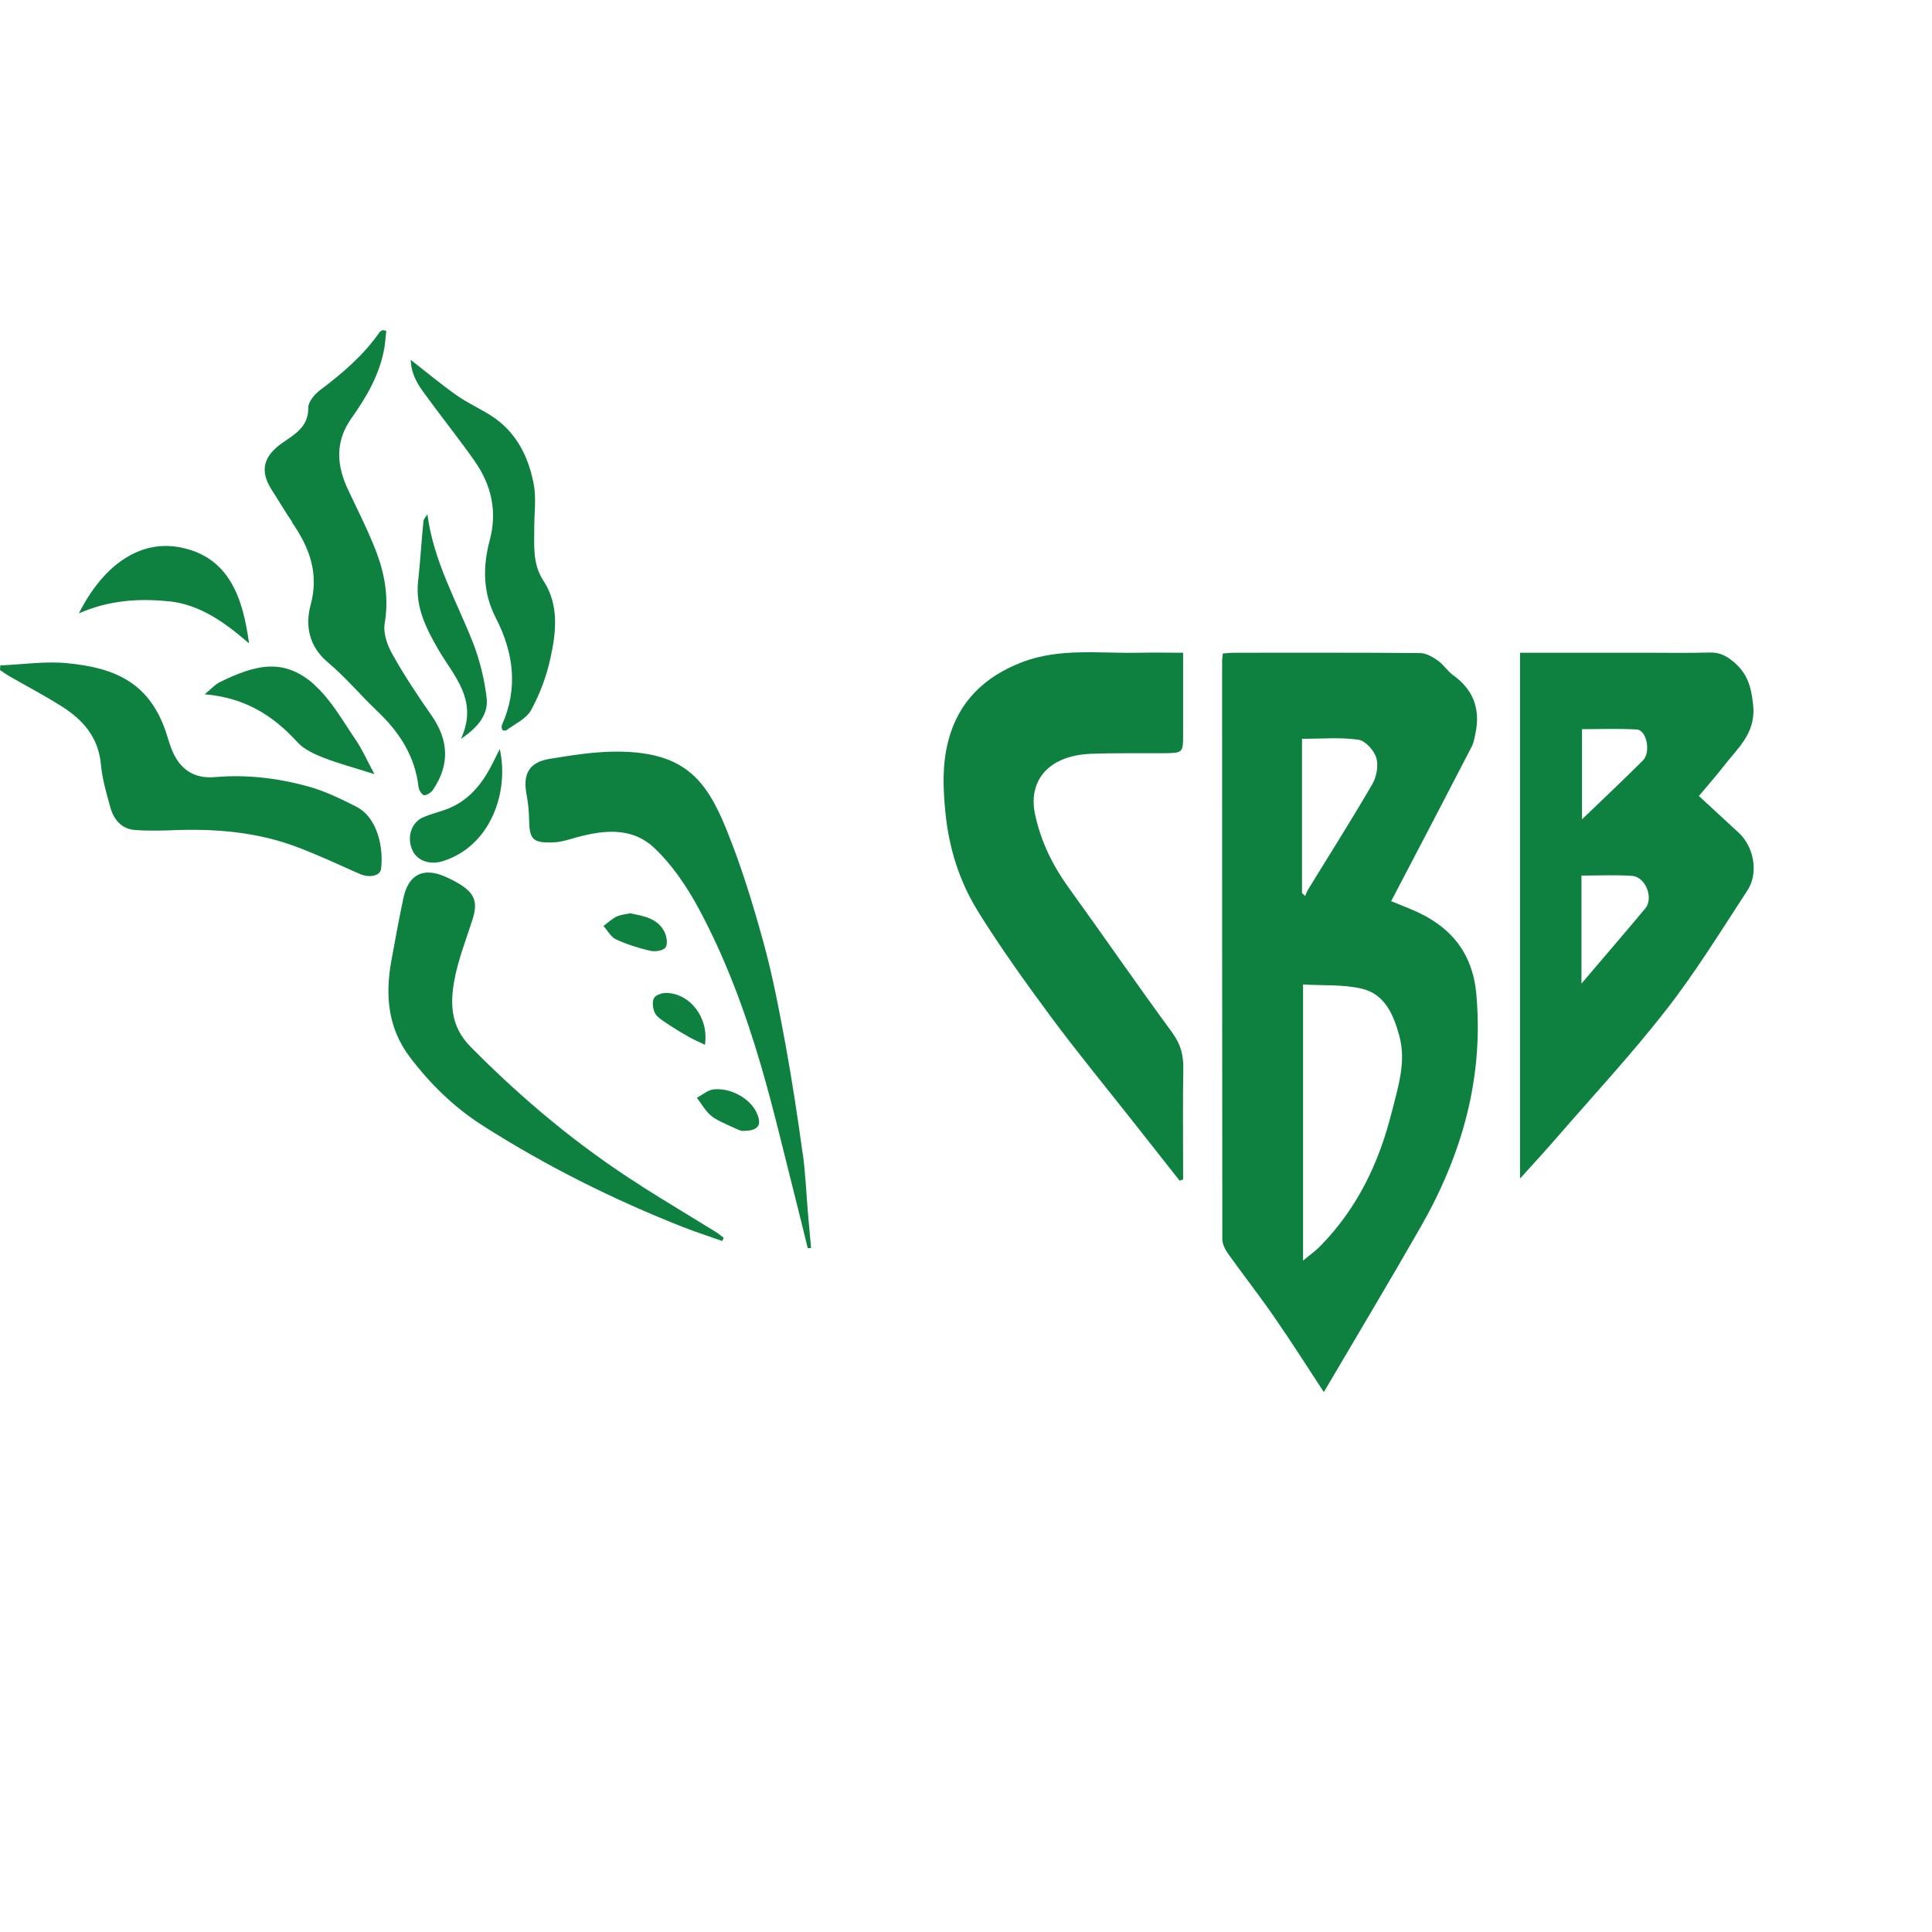 <?xml version="1.0" encoding="UTF-8"?>
<svg id="logo" xmlns="http://www.w3.org/2000/svg" viewBox="0 0 184.25 184.25">
  <defs>
    <style>
      .cls-1 {
        fill: #0e8140;
      }
    </style>
  </defs>
  <g id="Layer_1-2" data-name="Layer 1-2">
    <g>
      <path class="cls-1" d="m134.49,86.68c-.59-.24-1.18-.48-1.82-.74.14-.26.2-.4.28-.53,2.47-4.72,4.94-9.43,7.38-14.16.24-.46.32-1,.42-1.52.41-2.24-.31-4.01-2.18-5.35-.53-.38-.9-1-1.44-1.38-.5-.35-1.12-.71-1.69-.72-5.91-.05-11.83-.03-17.74-.03-.34,0-.68.04-1.08.07-.03.29-.07.52-.07.74,0,18.37,0,36.74.02,55.11,0,.45.25.96.52,1.35,1.46,2.05,3.02,4.04,4.45,6.11,1.62,2.34,3.15,4.75,4.71,7.13,3.11-5.29,6.24-10.51,9.26-15.79,3.92-6.87,6.01-14.19,5.28-22.19-.37-4.09-2.64-6.62-6.31-8.1h0Zm-10.31-16.22c1.86,0,3.63-.16,5.35.08.67.09,1.5,1.01,1.72,1.72.23.75.03,1.83-.38,2.53-1.97,3.39-4.07,6.7-6.12,10.04-.12.19-.19.41-.28.62-.1-.09-.2-.19-.3-.28v-14.7h0Zm8.55,35.57c-1.19,4.83-3.29,9.21-6.82,12.81-.45.46-.99.83-1.64,1.38v-26.33c1.88.11,3.78-.02,5.56.39,2.23.51,3.06,2.46,3.62,4.51.68,2.52-.13,4.88-.71,7.24h0Z"/>
      <path class="cls-1" d="m165.82,79.42c-1.25-1.15-2.5-2.3-3.8-3.51.85-1.02,1.62-1.88,2.33-2.8,1.35-1.76,3.14-3.17,2.84-5.91-.18-1.72-.55-2.99-1.87-4.09-.71-.59-1.36-.91-2.29-.88-2.07.06-4.15.02-6.22.02h-11.85v50.15c1.26-1.4,2.39-2.62,3.48-3.88,3.51-4.05,7.17-7.99,10.46-12.21,2.81-3.61,5.23-7.54,7.74-11.38,1.1-1.67.63-4.17-.82-5.51h0Zm-14.95-9.88c1.73,0,3.48-.07,5.23.03.93.05,1.37,2.16.58,2.95-1.9,1.9-3.86,3.74-5.81,5.62v-8.59Zm6.03,17.1c-1.93,2.32-3.91,4.6-6.08,7.16v-10.3c1.65,0,3.24-.08,4.82.03,1.3.09,2.09,2.12,1.26,3.12Z"/>
      <path class="cls-1" d="m111.82,98.51c-3.37-4.58-6.59-9.27-9.92-13.88-1.55-2.15-2.67-4.46-3.21-7.07-.45-2.21.41-4.14,2.51-5.07.85-.38,1.85-.56,2.79-.6,2.39-.09,4.78-.04,7.17-.06,1.6-.01,1.67-.1,1.67-1.63v-7.95c-1.48,0-2.8-.03-4.12,0-3.78.09-7.64-.5-11.29.92-3.51,1.36-6.02,3.73-6.99,7.5-.58,2.25-.5,4.49-.27,6.79.33,3.43,1.35,6.64,3.14,9.51,2.14,3.44,4.51,6.74,6.92,10,2.53,3.41,5.24,6.7,7.87,10.04,1.47,1.86,2.94,3.73,4.41,5.59.11-.04.22-.08.33-.12v-1.13c0-3.13-.04-6.27.02-9.4.02-1.29-.23-2.34-1.03-3.43h0Z"/>
      <path class="cls-1" d="m76.55,110.02c-.48-3.48-1.01-6.96-1.64-10.42-.61-3.29-1.23-6.59-2.12-9.8-1.01-3.66-2.13-7.32-3.57-10.84-1.92-4.69-4.05-7.23-10.25-7.28-2.19-.02-4.39.34-6.56.69-1.94.32-2.56,1.43-2.2,3.36.15.8.24,1.62.25,2.43.03,1.89.34,2.24,2.27,2.18.57-.02,1.14-.16,1.69-.32,2.8-.83,5.71-1.3,7.99.86,1.7,1.61,3.1,3.68,4.22,5.76,2.56,4.75,4.43,9.82,5.95,15,1.15,3.93,2.08,7.93,3.09,11.9.47,1.83.91,3.66,1.36,5.49.11,0,.21,0,.32-.01-.1-1.11-.2-2.22-.3-3.34-.16-1.88-.23-3.78-.49-5.65h0Z"/>
      <path class="cls-1" d="m27.85,49.81c1.65,2.4,2.6,4.84,1.77,7.9-.53,1.95-.16,3.95,1.67,5.48,1.67,1.4,3.09,3.11,4.68,4.62,2.12,2.01,3.62,4.31,3.95,7.28.03.28.36.76.53.75.3-.01.68-.27.86-.54,1.59-2.38,1.49-4.7-.15-7.06-1.33-1.9-2.61-3.83-3.74-5.85-.49-.86-.89-2.02-.73-2.94.39-2.34.04-4.55-.75-6.68-.77-2.05-1.78-4.02-2.72-6.01-1.12-2.36-1.3-4.61.3-6.88,1.45-2.04,2.71-4.2,3.14-6.73.09-.53.12-1.07.18-1.6-.12-.02-.24-.04-.36-.07-.09.07-.22.11-.28.2-1.54,2.21-3.54,3.92-5.67,5.52-.52.39-1.14,1.12-1.13,1.68.02,1.82-1.26,2.51-2.46,3.35-1.61,1.13-2.34,2.48-1,4.53.65,1,1.25,2.04,1.93,3.03h0Z"/>
      <path class="cls-1" d="m34,76.94c-1.5-.76-3.04-1.51-4.65-1.95-2.88-.79-5.85-1.14-8.85-.88-1.6.14-2.85-.41-3.68-1.75-.4-.64-.64-1.39-.86-2.12-1.54-5.1-4.93-6.56-9.62-7-2.08-.19-4.21.13-6.31.22l-.03.44c.28.19.55.39.84.56,1.67.96,3.39,1.86,5.02,2.89,2.04,1.28,3.52,2.95,3.76,5.53.13,1.4.53,2.78.91,4.14.32,1.14,1.06,2.03,2.3,2.13,1.36.11,2.74.06,4.11.01,3.81-.12,7.57.22,11.17,1.54,2.11.78,4.15,1.74,6.21,2.65.88.39,1.93.2,2.02-.48.25-1.97-.31-4.9-2.35-5.93h0Z"/>
      <path class="cls-1" d="m61.1,113.06c-5.94-3.76-11.28-8.23-16.22-13.23-1.87-1.89-1.96-4.01-1.57-6.23.36-2.05,1.16-4.02,1.78-6.01.45-1.44.21-2.3-1.01-3.12-.51-.34-1.07-.62-1.63-.87-2.09-.92-3.5-.2-3.98,2.05-.42,1.99-.79,3.99-1.15,5.99-.59,3.27-.34,6.37,1.75,9.15,1.96,2.6,4.28,4.85,6.99,6.57,6.04,3.85,12.43,7.04,19.1,9.67,1.22.48,2.48.88,3.72,1.32l.14-.31c-.27-.19-.52-.41-.8-.58-2.38-1.47-4.78-2.9-7.14-4.4h0Z"/>
      <path class="cls-1" d="m45.29,44.02c1.59,2.25,2.14,4.78,1.42,7.48-.68,2.55-.67,5.01.57,7.42,1.7,3.31,2.16,6.71.59,10.22-.06.13-.03.34.04.47.04.07.31.09.39.03.81-.61,1.9-1.09,2.35-1.92.83-1.52,1.46-3.2,1.83-4.89.56-2.51.86-5.14-.65-7.44-1.06-1.62-.87-3.32-.88-5.04,0-1.41.21-2.87-.06-4.23-.51-2.64-1.7-4.98-4.07-6.49-1.07-.68-2.24-1.2-3.27-1.93-1.44-1.01-2.8-2.15-4.38-3.38.05,1.36.64,2.29,1.27,3.16,1.59,2.19,3.29,4.31,4.85,6.52h0Z"/>
      <path class="cls-1" d="m16.11,57.34c3,.32,5.39,2.07,7.64,4.02-.58-4.31-1.87-8.25-6.57-9.16-3.75-.73-7.28,1.57-9.66,6.3,2.76-1.23,5.67-1.46,8.59-1.15Z"/>
      <path class="cls-1" d="m30.02,65.33c-2.89-2.6-5.56-2-9.07-.27-.43.21-.77.61-1.43,1.15,3.85.33,6.54,2.04,8.84,4.57.62.68,1.58,1.12,2.46,1.47,1.46.57,2.98.97,4.89,1.58-.69-1.28-1.16-2.36-1.81-3.31-1.22-1.78-2.31-3.76-3.89-5.18h0Z"/>
      <path class="cls-1" d="m46.41,66.56c-.21-1.8-.66-3.62-1.32-5.31-1.57-3.98-3.75-7.74-4.33-12.21-.13.23-.36.44-.38.68-.19,1.92-.3,3.85-.51,5.76-.26,2.41.75,4.41,1.9,6.41,1.47,2.56,3.91,4.86,2.19,8.57,1.65-1.1,2.63-2.33,2.45-3.91h0Z"/>
      <path class="cls-1" d="m39.35,81.13c.49,1.01,1.71,1.37,2.9.99,4.59-1.45,6.32-6.66,5.41-10.69-.42.83-.71,1.45-1.04,2.04-.89,1.58-2.07,2.88-3.77,3.6-.83.35-1.75.53-2.57.91-1.11.52-1.5,1.98-.93,3.14h0Z"/>
      <path class="cls-1" d="m60.11,87.1c-.42.09-.9.12-1.3.31-.46.22-.84.59-1.26.9.39.43.7,1.04,1.18,1.27,1.03.48,2.15.83,3.26,1.09.47.11,1.23.01,1.47-.3.24-.3.13-1.07-.09-1.5-.65-1.29-1.95-1.5-3.27-1.77h0Z"/>
      <path class="cls-1" d="m68.06,103.89c-.55.06-1.07.52-1.6.8.44.58.8,1.25,1.34,1.7.53.45,1.23.7,1.87,1.02.44.21.9.39,1.03.44,1.65.04,2.01-.54,1.45-1.75-.61-1.32-2.44-2.38-4.09-2.21h0Z"/>
      <path class="cls-1" d="m62.36,95.2c-.18.37-.1.99.09,1.39.17.37.61.65.98.9.7.47,1.42.92,2.16,1.34.48.28,1,.5,1.64.81.39-2.64-1.46-4.91-3.7-4.95-.41,0-1.03.21-1.17.51h0Z"/>
    </g>
  </g>
</svg>